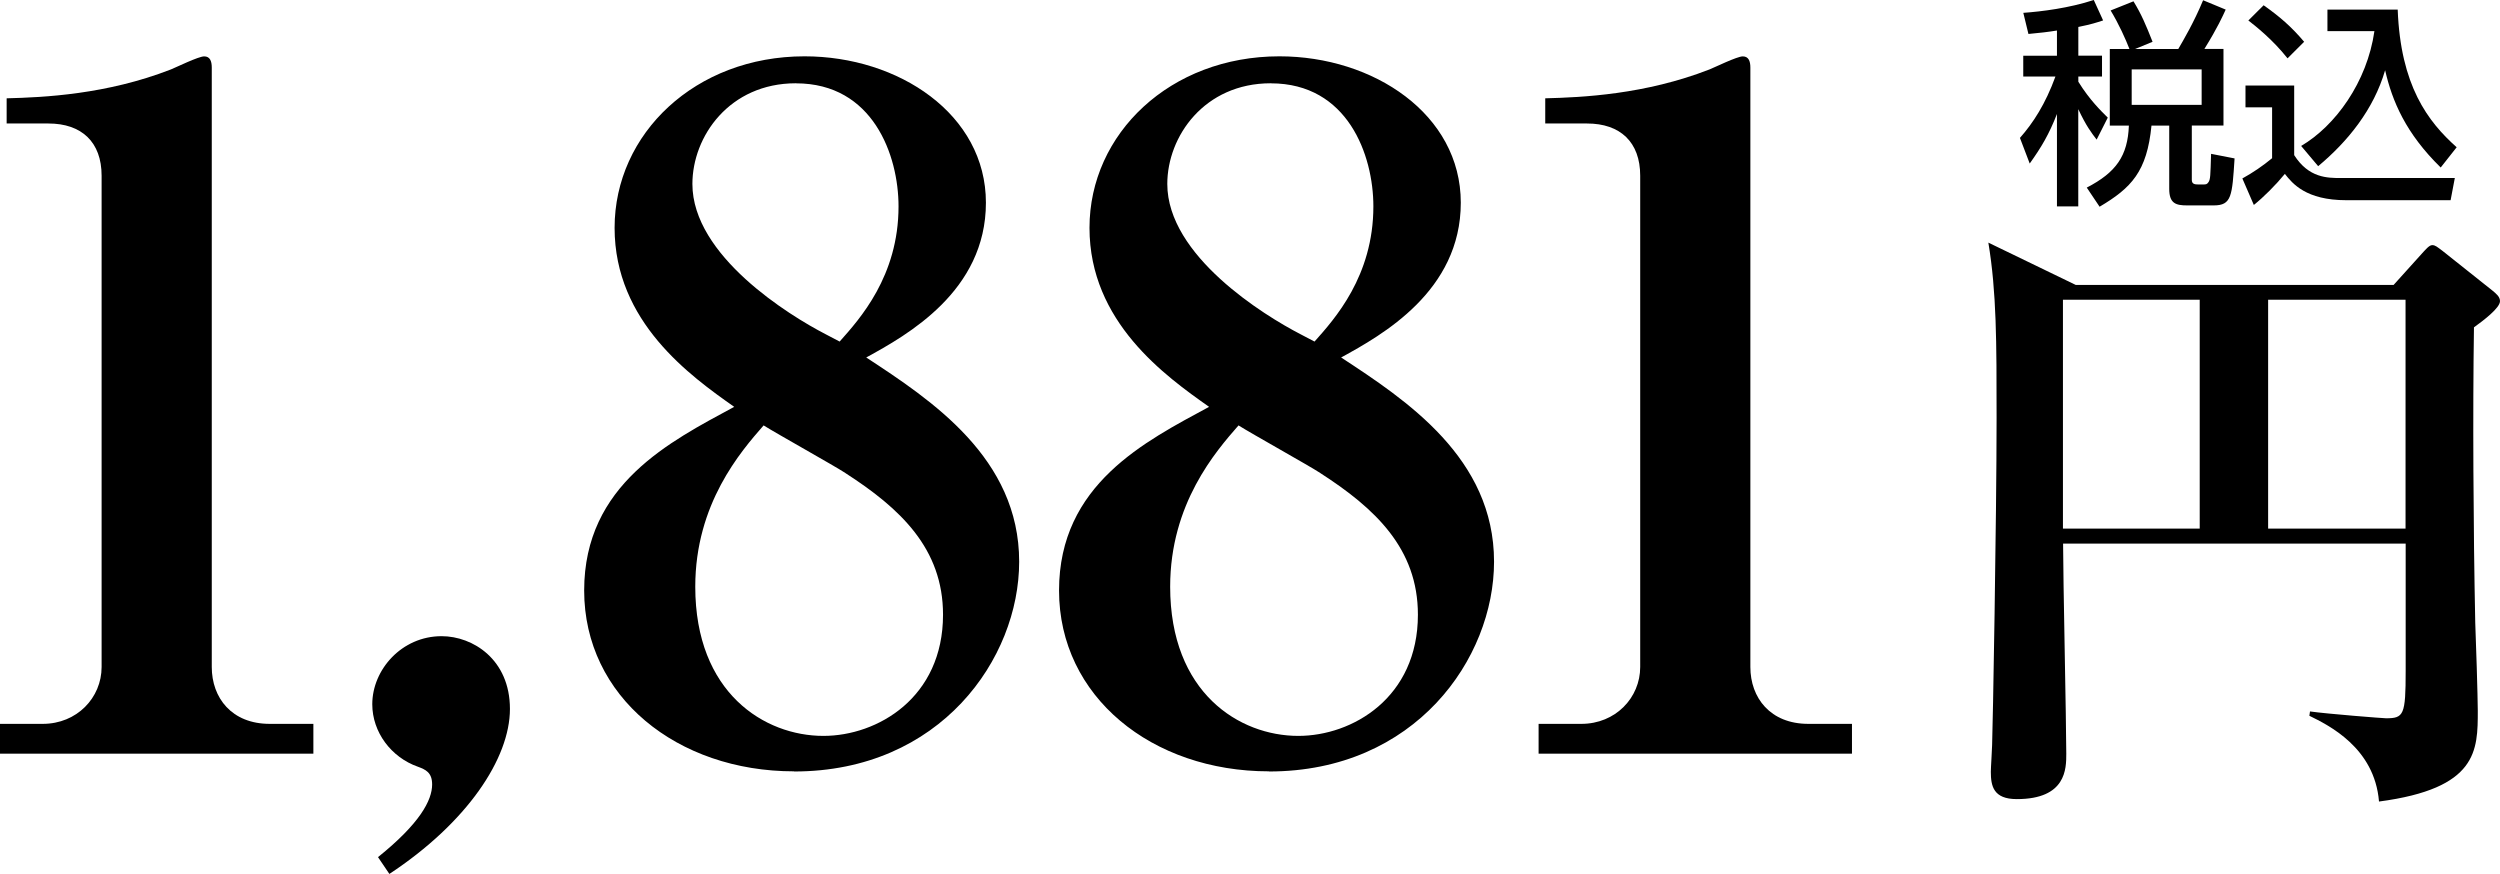 <?xml version="1.0" encoding="utf-8"?>
<svg xmlns="http://www.w3.org/2000/svg" fill="none" height="43" viewBox="0 0 123 43" width="123">
<path d="M6.10352e-05 37.081V35.614H2.104C3.784 35.614 4.999 34.328 4.999 32.817V8.644C4.999 6.992 4.019 6.076 2.383 6.076H0.327V4.837C2.148 4.791 5.234 4.652 8.409 3.416C8.644 3.323 9.762 2.774 10.045 2.774C10.328 2.774 10.419 3.003 10.419 3.323V32.817C10.419 34.331 11.398 35.614 13.27 35.614H15.418V37.081H6.10352e-05Z" fill="black"/>
<path d="M19.157 42.997L18.598 42.171C20.655 40.518 21.261 39.375 21.261 38.595C21.261 38 20.934 37.861 20.558 37.722C19.251 37.263 18.316 36.027 18.316 34.649C18.316 32.95 19.763 31.3 21.726 31.3C23.267 31.3 25.089 32.447 25.089 34.88C25.089 37.312 22.985 40.475 19.154 43L19.157 42.997Z" fill="black"/>
<path d="M39.065 37.95C33.319 37.95 28.741 34.282 28.741 29.053C28.741 23.825 32.992 21.713 36.123 20.017C33.975 18.503 30.238 15.843 30.238 11.209C30.238 6.576 34.21 2.771 39.583 2.771C44.208 2.771 48.507 5.617 48.507 9.973C48.507 14.329 44.629 16.487 42.619 17.588C45.844 19.7 50.143 22.542 50.143 27.635C50.143 32.404 46.265 37.957 39.068 37.957L39.065 37.95ZM39.159 4.097C35.887 4.097 34.066 6.711 34.066 9.051C34.066 12.584 38.832 15.519 40.61 16.438L41.31 16.805C42.29 15.704 44.208 13.595 44.208 10.155C44.208 7.633 42.946 4.1 39.162 4.1L39.159 4.097ZM41.589 23.27C41.027 22.903 38.226 21.343 37.57 20.93C36.446 22.215 34.207 24.783 34.207 28.865C34.207 34.094 37.617 36.206 40.512 36.206C43.175 36.206 46.397 34.325 46.397 30.243C46.397 26.988 44.296 25.015 41.586 23.27H41.589Z" fill="black"/>
<path d="M62.429 37.95C56.683 37.95 52.105 34.282 52.105 29.053C52.105 23.825 56.357 21.713 59.487 20.017C57.34 18.503 53.603 15.843 53.603 11.209C53.603 6.576 57.575 2.771 62.948 2.771C67.57 2.771 71.871 5.617 71.871 9.973C71.871 14.329 67.994 16.487 65.984 17.588C69.209 19.7 73.507 22.542 73.507 27.635C73.507 32.404 69.629 37.957 62.433 37.957L62.429 37.95ZM62.524 4.097C59.252 4.097 57.431 6.711 57.431 9.051C57.431 12.584 62.197 15.519 63.974 16.438L64.675 16.805C65.654 15.704 67.57 13.595 67.57 10.155C67.57 7.633 66.311 4.1 62.527 4.1L62.524 4.097ZM64.954 23.27C64.392 22.903 61.588 21.343 60.935 20.93C59.811 22.215 57.572 24.783 57.572 28.865C57.572 34.094 60.982 36.206 63.877 36.206C66.54 36.206 69.761 34.325 69.761 30.243C69.761 26.988 67.661 25.015 64.951 23.27H64.954Z" fill="black"/>
<path d="M75.699 37.081V35.614H77.803C79.483 35.614 80.698 34.328 80.698 32.817V8.644C80.698 6.992 79.718 6.076 78.082 6.076H76.026V4.837C77.847 4.791 80.934 4.652 84.108 3.416C84.344 3.323 85.462 2.774 85.744 2.774C86.027 2.774 86.118 3.003 86.118 3.323V32.817C86.118 34.331 87.097 35.614 88.969 35.614H91.117V37.081H75.699Z" fill="black"/>
<path d="M121.719 16.096C121.656 20.227 121.687 25.945 121.782 30.625C121.813 31.297 121.907 34.359 121.907 34.969C121.907 36.927 121.907 38.792 117.047 39.436C116.83 36.776 114.553 35.675 113.621 35.216L113.652 35.003C114.525 35.126 117.266 35.339 117.392 35.339C118.265 35.339 118.359 35.185 118.359 33.015V26.744H101.504C101.504 28.366 101.661 35.586 101.661 37.084C101.661 37.818 101.661 39.316 99.227 39.316C98.075 39.316 97.949 38.675 97.949 37.972C97.949 37.759 98.012 36.84 98.012 36.655C98.043 35.953 98.232 25.52 98.232 20.563C98.232 16.799 98.232 14.385 97.827 11.937L102.125 14.018H117.766L119.229 12.396C119.323 12.304 119.511 12.06 119.665 12.06C119.819 12.06 119.913 12.152 120.165 12.338L122.626 14.295C122.812 14.449 123 14.6 123 14.816C123 15.152 122.19 15.766 121.722 16.102L121.719 16.096ZM108.226 14.748H101.497V26.007H108.226V14.748ZM118.353 14.748H111.592V26.007H118.353V14.748Z" fill="black"/>
<path d="M101.205 1.501C100.76 1.575 100.354 1.619 99.799 1.671L99.547 0.632C100.452 0.567 101.805 0.398 103.014 0L103.473 1.005C103.146 1.113 102.895 1.196 102.254 1.326V2.738H103.419V3.764H102.254V4.02C102.801 4.908 103.378 5.466 103.702 5.787L103.155 6.869C102.895 6.527 102.644 6.206 102.251 5.37V10.155H101.202V5.608C100.81 6.613 100.439 7.236 99.862 8.046L99.381 6.785C100.034 6.046 100.634 5.118 101.127 3.767H99.544V2.741H101.202V1.498L101.205 1.501ZM104.769 2.411C104.572 1.908 104.258 1.202 103.843 0.515L104.967 0.065C105.36 0.706 105.579 1.23 105.906 2.056L105.046 2.411H107.171C107.432 1.961 107.944 1.094 108.393 0.012L109.504 0.472C109.363 0.78 109.112 1.35 108.456 2.408H109.395V6.175H107.837V8.851C107.837 9.055 107.978 9.076 108.164 9.076H108.393C108.547 9.076 108.588 9.067 108.666 8.95C108.751 8.799 108.751 8.672 108.785 7.569L109.941 7.794C109.822 9.646 109.8 10.106 108.914 10.106H107.608C107.062 10.106 106.726 10.019 106.726 9.292V6.178H105.853C105.633 8.447 104.857 9.249 103.3 10.171L102.669 9.23C104.116 8.481 104.685 7.667 104.741 6.178H103.802V2.411H104.772H104.769ZM104.879 3.416V5.161H108.321V3.416H104.879Z" fill="black"/>
<path d="M110.475 4.208H112.874V7.633C113.593 8.759 114.506 8.759 115.185 8.759H120.777L120.57 9.85H115.436C113.451 9.85 112.786 9.027 112.415 8.555C111.969 9.101 111.37 9.699 110.889 10.084L110.324 8.78C110.848 8.49 111.319 8.17 111.787 7.784V5.281H110.478V4.211L110.475 4.208ZM111.37 0.259C112.155 0.814 112.723 1.298 113.364 2.056L112.547 2.87C111.819 1.948 110.977 1.286 110.619 1.008L111.37 0.259ZM113.213 7.183C114.893 6.197 116.46 4.048 116.821 1.532H114.51V0.472H117.967C118.108 4.205 119.439 5.972 120.868 7.245L120.083 8.241C118.362 6.56 117.697 4.976 117.348 3.456C116.783 5.395 115.505 6.967 114.054 8.176L113.216 7.18L113.213 7.183Z" fill="black"/>
</svg>